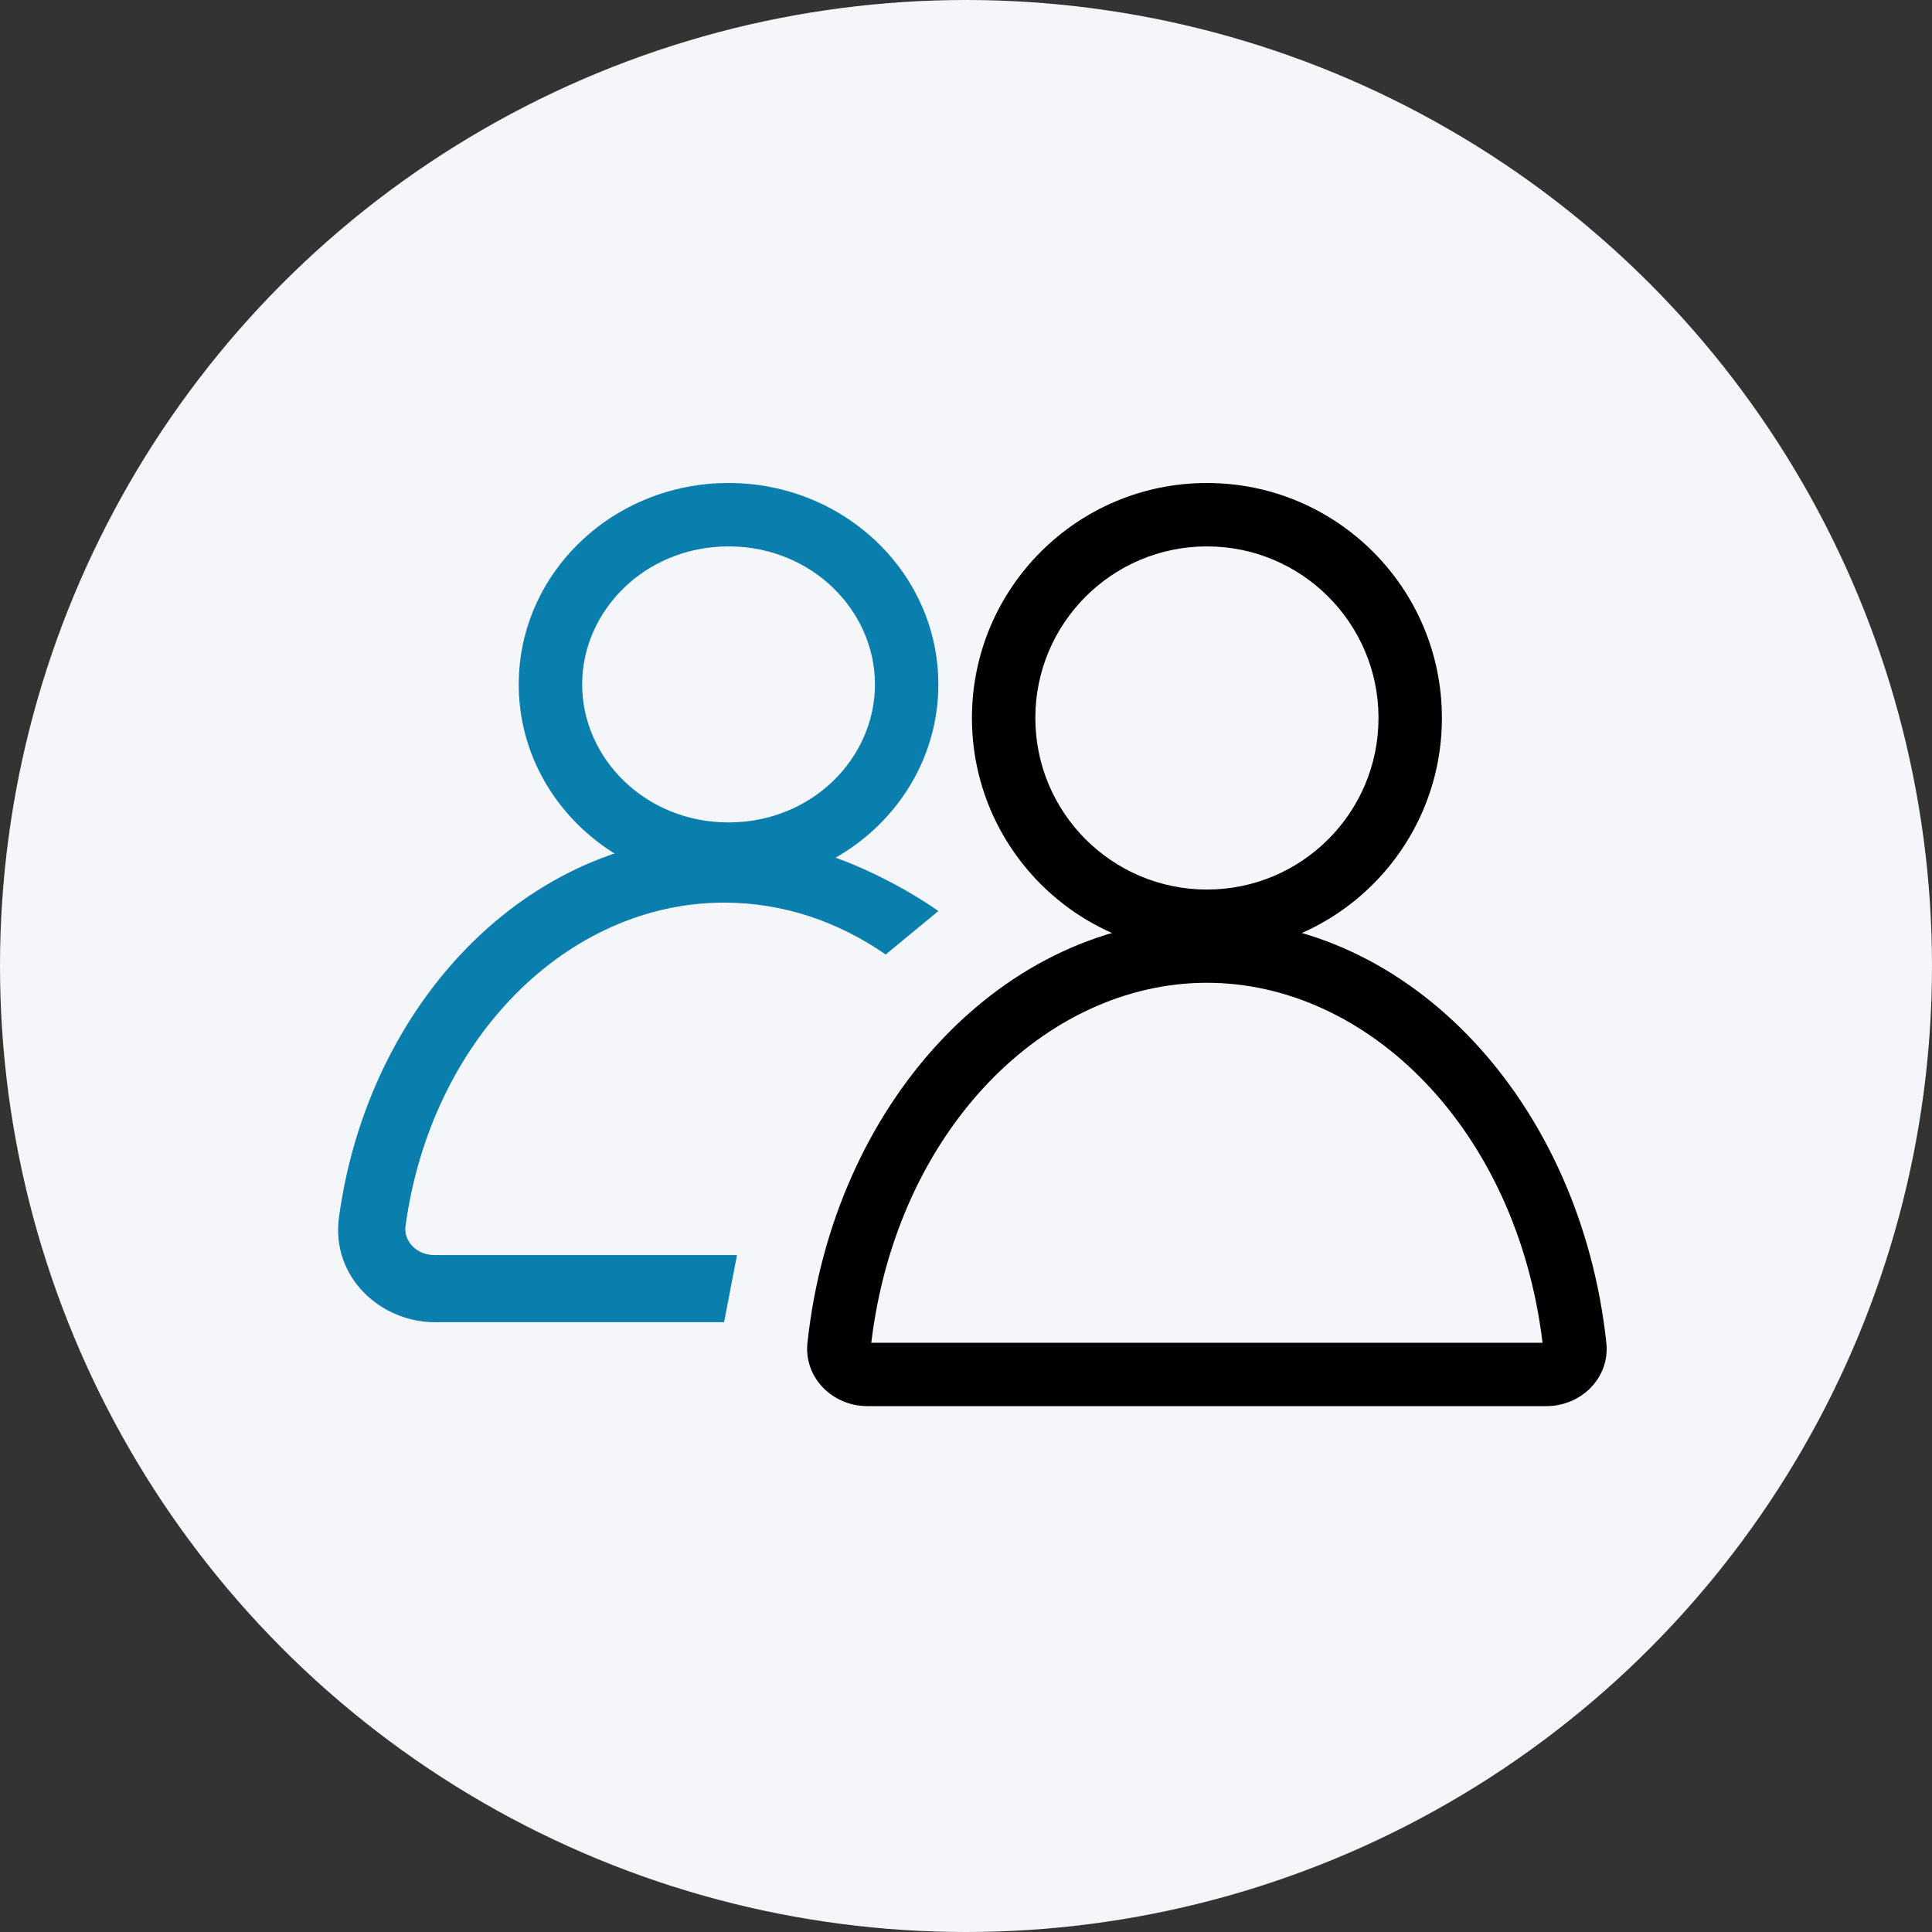 <svg xmlns="http://www.w3.org/2000/svg" width="80" height="80" viewBox="0 0 80 80" fill="none"><rect x="0" y="0" width="80" height="80" fill="#333333" stroke="none"/><circle cx="40" cy="40" r="40" fill="#F4F6F9"></circle><path fill-rule="evenodd" clip-rule="evenodd" d="M49.976 36.834C53.9 36.834 57.081 33.654 57.081 29.73C57.081 25.806 53.9 22.625 49.976 22.625C46.052 22.625 42.871 25.806 42.871 29.73C42.871 33.654 46.052 36.834 49.976 36.834ZM49.976 39.46C55.35 39.46 59.706 35.103 59.706 29.73C59.706 24.356 55.35 20 49.976 20C44.602 20 40.246 24.356 40.246 29.73C40.246 35.103 44.602 39.46 49.976 39.46Z" fill="black"></path><path fill-rule="evenodd" clip-rule="evenodd" d="M30.168 34.055C33.618 34.055 36.23 31.396 36.23 28.34C36.23 25.284 33.618 22.625 30.168 22.625C26.718 22.625 24.106 25.284 24.106 28.34C24.106 31.396 26.718 34.055 30.168 34.055ZM30.168 36.68C34.966 36.68 38.855 32.946 38.855 28.34C38.855 23.734 34.966 20 30.168 20C25.37 20 21.48 23.734 21.48 28.34C21.48 32.946 25.37 36.68 30.168 36.68Z" fill="#0A7FAD"></path><path fill-rule="evenodd" clip-rule="evenodd" d="M36.078 55.6H63.873C62.808 46.768 56.65 40.695 49.975 40.695C43.3 40.695 37.143 46.768 36.078 55.6ZM33.435 55.603C34.499 45.711 41.499 38.07 49.975 38.07C58.452 38.07 65.452 45.711 66.515 55.603C66.67 57.045 65.48 58.225 64.03 58.225H35.921C34.471 58.225 33.281 57.045 33.435 55.603Z" fill="black"></path><path fill-rule="evenodd" clip-rule="evenodd" d="M29.983 37.376C23.504 37.376 17.85 42.998 16.791 50.776C16.715 51.335 17.18 51.97 18.007 51.97H30.517L29.983 54.75H18.007C15.764 54.75 13.698 52.884 14.037 50.401C15.232 41.621 21.766 34.596 29.983 34.596C33.02 34.596 36.449 36.052 38.857 37.723L36.674 39.524C34.694 38.15 32.41 37.376 29.983 37.376Z" fill="#0A7FAD"></path></svg>